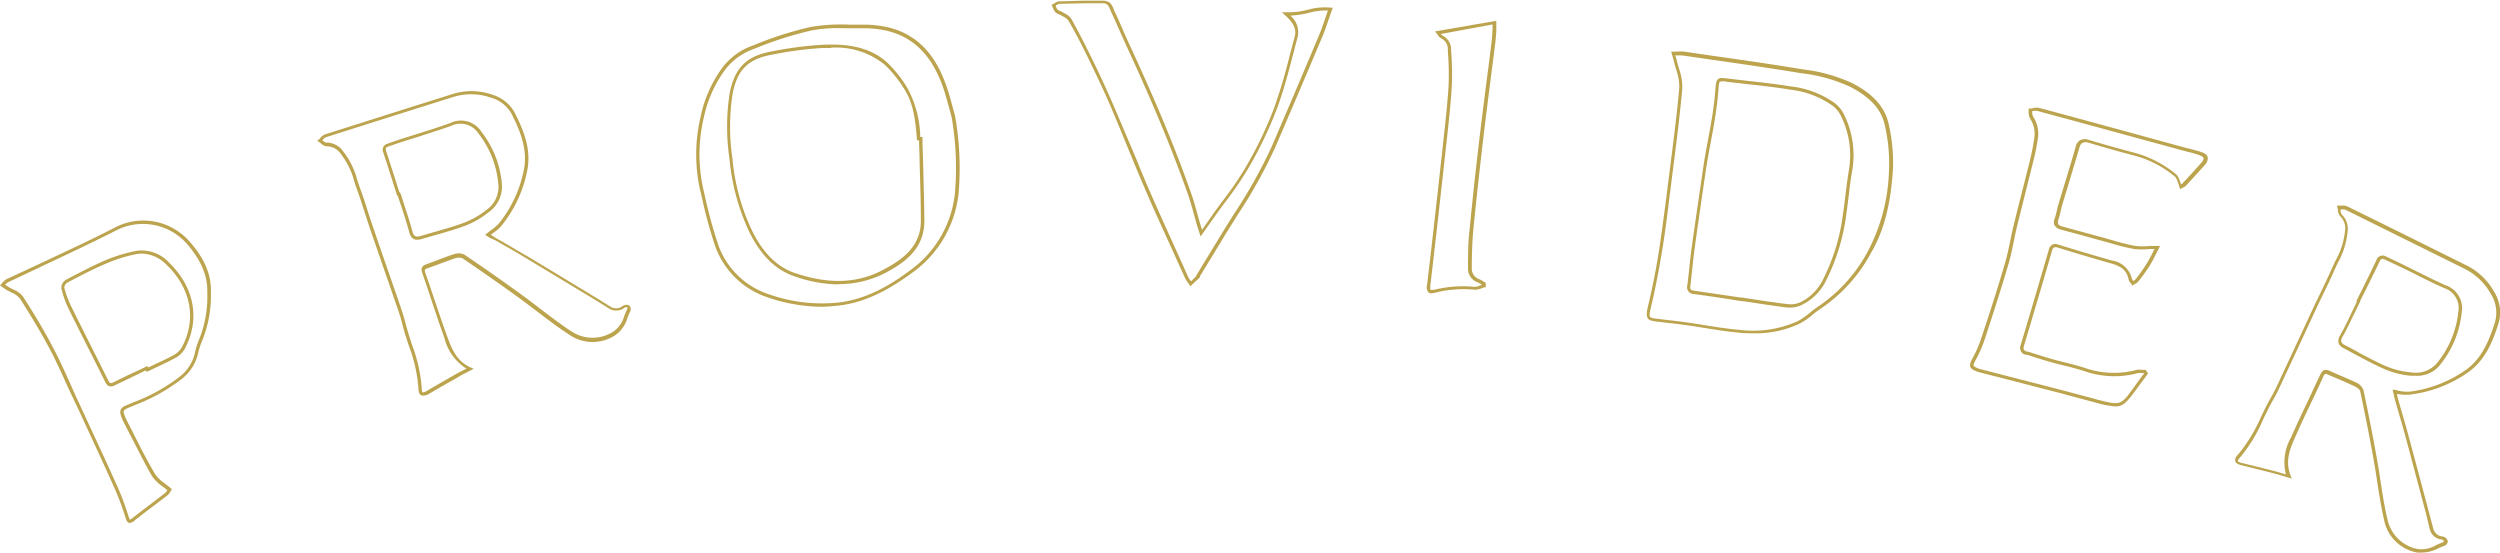 <svg id="Layer_1" data-name="Layer 1" xmlns="http://www.w3.org/2000/svg" width="326" height="72.06" viewBox="0 0 326 72.06">
  <g>
    <path d="M315.82,72.06a2.71,2.71,0,0,1-.56,0,5.35,5.35,0,0,1-4.38-4.29c-.39-1.67-.65-3.39-.9-5-.15-1-.31-2-.49-3-.51-2.86-1.09-5.78-1.71-8.7,0-.23-.41-.53-.71-.68-.74-.35-1.5-.68-2.24-1l-1.3-.55c-.29-.14-.39-.12-.57.27-.51,1.11-1,2.2-1.54,3.3-.74,1.55-1.5,3.16-2.2,4.75S298,60.2,298.69,62l.17.41-.43-.13c-.24-.06-.45-.13-.65-.19-.42-.13-.78-.24-1.15-.33-1.7-.44-3.08-.78-4.34-1.09-.33-.08-.72-.21-.82-.53a.92.92,0,0,1,.33-.82,19.75,19.75,0,0,0,3-4.88c.42-.88.86-1.79,1.36-2.65.4-.68.74-1.42,1.07-2.13l.12-.27c.75-1.59,1.48-3.18,2.22-4.76l2.27-4.89.84-1.73c.45-.94.92-1.91,1.34-2.88.17-.38.35-.76.53-1.14a9.88,9.88,0,0,0,1.23-3.8,2.22,2.22,0,0,0-.62-2,1.22,1.22,0,0,1-.29-.78,3,3,0,0,0-.06-.32l-.07-.28.29,0h.29a1.55,1.55,0,0,1,.74.09q5.87,2.88,11.73,5.8l3.63,1.8a8.43,8.43,0,0,1,3.82,3.56,5,5,0,0,1,.58,4.06c-.74,2.38-1.72,4.8-3.9,6.37a16.48,16.48,0,0,1-7.47,2.94,5.33,5.33,0,0,1-1.43,0l-.45-.05,0,.09c.06.25.11.49.18.72l.48,1.68c.27.91.54,1.84.79,2.77q1.39,5.16,2.76,10.33l.51,1.92a1.36,1.36,0,0,0,1.25,1.07.9.9,0,0,1,.61.47.44.44,0,0,1,0,.35.7.7,0,0,1-.32.36c-.3.1-.6.24-.89.37A5,5,0,0,1,315.82,72.06ZM303.27,48.23a1.18,1.18,0,0,1,.44.1l1.28.56c.75.32,1.52.65,2.27,1a1.76,1.76,0,0,1,.94,1c.62,2.92,1.2,5.85,1.71,8.71.19,1,.34,2,.49,3,.25,1.66.51,3.37.9,5a5,5,0,0,0,4,4,3.76,3.76,0,0,0,2.38-.52c.3-.13.61-.28.93-.39a.94.94,0,0,0,.08-.15.46.46,0,0,0-.26-.19,1.77,1.77,0,0,1-1.6-1.39L316.36,67c-.92-3.44-1.83-6.89-2.76-10.33-.25-.92-.52-1.86-.79-2.76l-.48-1.68q-.1-.36-.18-.75l-.09-.37-.07-.29.29,0L313,51a5,5,0,0,0,1.32.06,16.3,16.3,0,0,0,7.28-2.86c2.07-1.5,3-3.85,3.74-6.16a4.56,4.56,0,0,0-.55-3.73,8,8,0,0,0-3.63-3.37l-3.63-1.8-11.73-5.81a1.24,1.24,0,0,0-.53,0h-.07s0,.07,0,.1a1,1,0,0,0,.15.52,2.64,2.64,0,0,1,.77,2.33,10.35,10.35,0,0,1-1.27,4c-.18.37-.36.75-.52,1.12-.43,1-.9,1.95-1.36,2.89-.28.58-.56,1.15-.83,1.73q-1.14,2.45-2.27,4.89l-2.22,4.76-.12.27c-.34.72-.68,1.46-1.09,2.16-.49.85-.92,1.75-1.34,2.62a19.68,19.68,0,0,1-3.05,5c-.25.28-.23.39-.23.41s.08.13.51.24c1.27.3,2.65.65,4.35,1.08l1.16.34.24.07a6.51,6.51,0,0,1,.69-4.85c.7-1.6,1.46-3.21,2.2-4.76.52-1.1,1-2.19,1.54-3.29C302.72,48.51,302.91,48.23,303.27,48.23ZM318.74,70.5ZM315,49l-.62,0a11.22,11.22,0,0,1-3.45-.87c-1.17-.51-2.31-1.12-3.41-1.7-.62-.33-1.23-.66-1.85-1a1.3,1.3,0,0,1-.73-.71,1.32,1.32,0,0,1,.22-1c.57-1,1.09-2.11,1.59-3.16.18-.37.36-.75.55-1.13h0l0-.23.73-1.47c.62-1.25,1.26-2.54,1.86-3.82a.85.85,0,0,1,1.27-.45c.85.4,1.7.8,2.55,1.22l1.65.82c1.16.58,2.36,1.18,3.57,1.71A3.16,3.16,0,0,1,321,40.8a12.84,12.84,0,0,1-3,7A3.83,3.83,0,0,1,315,49Zm-7.2-9.84,0,0-.06.21c-.22.44-.43.88-.64,1.32-.51,1-1,2.13-1.6,3.17a1,1,0,0,0-.19.72c.05.15.21.3.51.45.62.31,1.24.64,1.86,1,1.09.58,2.23,1.19,3.38,1.69a10.66,10.66,0,0,0,3.31.83,3.65,3.65,0,0,0,3.33-1.11,12.51,12.51,0,0,0,2.86-6.74,2.74,2.74,0,0,0-1.83-3.13c-1.21-.53-2.41-1.13-3.58-1.72l-1.65-.82L311,33.85c-.36-.17-.53-.12-.7.25-.61,1.28-1.25,2.57-1.87,3.82Z" fill="#bca44e"/>
    <path d="M55.17,51.59a.66.66,0,0,1-.27-.06c-.28-.16-.32-.54-.33-.81a19.49,19.49,0,0,0-1.24-5.58c-.31-.93-.62-1.89-.86-2.85s-.48-1.63-.74-2.41l-.09-.24q-.86-2.52-1.73-5l-1.7-4.94c-.21-.61-.4-1.22-.6-1.84-.32-1-.65-2-1-3-.15-.39-.28-.79-.41-1.19a9.92,9.92,0,0,0-1.75-3.59,2.22,2.22,0,0,0-1.83-1,1.17,1.17,0,0,1-.75-.37l-.26-.19-.24-.15.22-.19a1.34,1.34,0,0,0,.2-.21,1.56,1.56,0,0,1,.6-.45c5-1.58,10.36-3.29,16.51-5.22a8.25,8.25,0,0,1,5.31.05,4.88,4.88,0,0,1,2.92,2.37c1.14,2.25,2.14,4.7,1.65,7.37a16.39,16.39,0,0,1-3.35,7.3,5.13,5.13,0,0,1-1.06.95l-.36.27.08.06c.22.14.42.28.63.4l1.5.86c.82.47,1.68,1,2.51,1.46,3.08,1.85,6.16,3.72,9.24,5.58l1.6,1a1.37,1.37,0,0,0,1.65-.09.88.88,0,0,1,.76-.08.44.44,0,0,1,.22.27.65.65,0,0,1,0,.49c-.14.28-.26.59-.38.89a4.18,4.18,0,0,1-1.52,2.21,5.34,5.34,0,0,1-6.13-.06c-1.44-.92-2.82-2-4.15-3-.8-.6-1.62-1.23-2.44-1.83-2.35-1.7-4.79-3.4-7.26-5.08a1.45,1.45,0,0,0-1,0c-.77.26-1.55.55-2.31.84L55.7,35c-.31.12-.37.19-.23.6.41,1.15.79,2.3,1.18,3.46.55,1.62,1.11,3.3,1.71,4.94s1.27,3.14,3,3.91l.41.18-.4.21-.61.31c-.38.2-.72.37-1,.56-1.07.6-2.47,1.39-3.89,2.23A1.47,1.47,0,0,1,55.17,51.59Zm-12.49-33a2.68,2.68,0,0,1,2.07,1.15,10.22,10.22,0,0,1,1.84,3.74c.13.39.26.79.4,1.17.37,1,.7,2,1,3,.2.61.4,1.22.61,1.83q.84,2.48,1.7,4.94l1.73,5,.08.24c.27.79.55,1.61.76,2.44s.54,1.9.84,2.82A19.84,19.84,0,0,1,55,50.71c0,.37.1.43.11.44s.15.05.54-.17c1.42-.84,2.82-1.63,3.88-2.24.34-.19.68-.36,1.07-.56l.23-.11a6.55,6.55,0,0,1-2.88-4c-.59-1.64-1.16-3.32-1.71-5q-.57-1.72-1.17-3.45c-.16-.44-.21-.89.48-1.14l1.31-.49c.76-.29,1.54-.59,2.33-.84a1.73,1.73,0,0,1,1.36.05c2.47,1.67,4.92,3.38,7.27,5.09.83.59,1.65,1.22,2.45,1.84,1.33,1,2.7,2.07,4.12,3a5,5,0,0,0,5.67.06,3.79,3.79,0,0,0,1.35-2c.12-.31.25-.63.4-.93a.45.45,0,0,0,0-.17.43.43,0,0,0-.32,0,1.78,1.78,0,0,1-2.12.11l-1.6-1-9.24-5.58c-.83-.5-1.68-1-2.5-1.46l-1.51-.86L63.84,31l-.33-.22-.25-.16.23-.18c.2-.17.4-.32.6-.47a5.35,5.35,0,0,0,1-.87A16.08,16.08,0,0,0,68.34,22c.46-2.55-.5-4.92-1.61-7.11A4.42,4.42,0,0,0,64,12.73a7.8,7.8,0,0,0-5-.05c-6.15,1.93-11.55,3.64-16.51,5.22a1.12,1.12,0,0,0-.41.34l-.05.05.08.06a1.13,1.13,0,0,0,.46.27ZM54.37,31.26a.89.89,0,0,1-.44-.1,1.37,1.37,0,0,1-.57-.9c-.31-1.16-.69-2.32-1.06-3.45-.14-.4-.27-.8-.4-1.2h0l-.14-.18-.48-1.51c-.41-1.32-.85-2.69-1.29-4a.82.82,0,0,1,.51-1.17q.91-.33,1.83-.63l2.06-.65c1.45-.45,2.94-.92,4.38-1.45a3.16,3.16,0,0,1,4,1.15,12.78,12.78,0,0,1,2.69,7.06,4.09,4.09,0,0,1-1.78,3.47,11.23,11.23,0,0,1-3.08,1.76c-1.2.44-2.44.8-3.65,1.14l-2,.58A1.8,1.8,0,0,1,54.37,31.26Zm-2.23-6.18.11.19.45,1.41c.37,1.13.76,2.3,1.07,3.47.1.35.21.55.36.63a.92.92,0,0,0,.69,0l2-.58c1.2-.34,2.44-.69,3.62-1.13a11,11,0,0,0,3-1.7A3.67,3.67,0,0,0,65,24.23a12.46,12.46,0,0,0-2.62-6.84,2.78,2.78,0,0,0-3.49-1c-1.45.53-3,1-4.4,1.46l-2.05.64c-.62.2-1.22.42-1.83.63-.28.1-.38.21-.24.63.44,1.34.87,2.71,1.29,4l.41,1.3Zm-.24.08.07.2Z" fill="#bca44e"/>
    <path d="M228.65,43.46c-.59,0-1.21,0-1.86-.08-1.51-.13-3-.37-4.5-.61-.79-.13-1.58-.26-2.37-.37s-1.73-.22-2.57-.31L216,41.93c-.56-.07-1-.17-1.15-.45s-.13-.75,0-1.33c.58-2.41,1.06-4.81,1.43-7.13s.68-4.82,1-7.18l.2-1.62c.12-.93.23-1.85.35-2.78.42-3.26.85-6.63,1.15-10a7.07,7.07,0,0,0-.41-2.39c-.11-.37-.22-.75-.31-1.12a4,4,0,0,0-.15-.52L218,7l-.08-.27h.28l.51,0a4.17,4.17,0,0,1,.87,0l3.58.52c3.8.54,7.73,1.1,11.58,1.74l.3.05a21.24,21.24,0,0,1,6.53,1.82c1.75.92,4.15,2.48,4.74,5.44a22.27,22.27,0,0,1,.52,6c-.23,3.08-.74,7.06-2.78,10.55a20.37,20.37,0,0,1-6.56,7.35,13.23,13.23,0,0,0-1.13.84,9.17,9.17,0,0,1-1.67,1.15A13.28,13.28,0,0,1,228.65,43.46ZM218.44,7.19a1.21,1.21,0,0,1,.05.14,4,4,0,0,1,.16.55c.08.36.19.74.3,1.1a7.07,7.07,0,0,1,.42,2.55c-.29,3.33-.72,6.7-1.14,10-.12.93-.24,1.86-.35,2.78l-.21,1.62c-.29,2.36-.59,4.8-1,7.19s-.85,4.75-1.44,7.17c-.12.52-.17.84-.07,1s.35.21.85.27l1.36.16c.84.1,1.72.2,2.57.32s1.59.24,2.38.37c1.47.23,3,.48,4.48.6a14.14,14.14,0,0,0,7.62-1.13,9.13,9.13,0,0,0,1.6-1.1,12.53,12.53,0,0,1,1.16-.87,20,20,0,0,0,6.42-7.2,24,24,0,0,0,2.72-10.37,21.85,21.85,0,0,0-.51-5.87c-.43-2.14-1.82-3.72-4.52-5.14a20.92,20.92,0,0,0-6.4-1.78l-.3-.05c-3.85-.63-7.78-1.2-11.57-1.74l-3.58-.52a4.15,4.15,0,0,0-.79,0Zm15.05,32.92-.38,0c-1.46-.18-2.94-.4-4.37-.62l-1.44-.22-.22,0L225.41,39c-1.5-.23-3-.45-4.51-.66a.88.88,0,0,1-.88-1.1c.1-.74.18-1.49.26-2.23.09-.9.19-1.83.32-2.75.43-3.15,1-6.87,1.53-10.61.17-1.14.39-2.28.59-3.39.18-.95.36-1.93.52-2.9.21-1.27.36-2.55.46-3.81.05-.66.09-1,.33-1.22s.61-.17,1.19-.1l2.71.32c1.83.2,3.73.41,5.58.72a12.16,12.16,0,0,1,5.79,2.21,4.21,4.21,0,0,1,1.1,1.33,11.92,11.92,0,0,1,1.11,7.55c-.18,1-.31,2.09-.43,3.11-.1.81-.2,1.64-.32,2.46a26.59,26.59,0,0,1-2.64,8.65,6.85,6.85,0,0,1-3.21,3.2A3.53,3.53,0,0,1,233.49,40.11Zm-6.34-1.31,1.65.25c1.43.22,2.9.44,4.36.61a3,3,0,0,0,1.57-.23,6.4,6.4,0,0,0,3-3,25.89,25.89,0,0,0,2.59-8.51c.13-.82.23-1.65.32-2.45.13-1,.26-2.09.43-3.13A11.53,11.53,0,0,0,240,15a3.84,3.84,0,0,0-1-1.19,11.79,11.79,0,0,0-5.59-2.12c-1.84-.31-3.73-.52-5.56-.72l-2.71-.31a1.71,1.71,0,0,0-.87,0c-.11.09-.14.42-.18.92-.09,1.27-.25,2.57-.46,3.85-.15,1-.34,2-.51,2.91-.21,1.1-.42,2.25-.6,3.37-.57,3.74-1.09,7.46-1.53,10.61-.12.91-.22,1.83-.32,2.73-.08.75-.16,1.5-.25,2.24-.06.43.05.56.51.62l4.52.66,1.45.22v0Z" fill="#bca44e"/>
    <path d="M107.17,40a22,22,0,0,1-7.23-1.28,10.88,10.88,0,0,1-6.86-7.17,57.08,57.08,0,0,1-1.55-5.8l-.26-1.08a21.33,21.33,0,0,1,.08-9.4A16.46,16.46,0,0,1,94.29,8.7a8.49,8.49,0,0,1,3.93-2.78,46.36,46.36,0,0,1,7.52-2.41,24.06,24.06,0,0,1,5.16-.29h1.38a14.59,14.59,0,0,1,3.6.36c3.62.9,6.09,3.41,7.55,7.69.3.85.54,1.74.77,2.6l.33,1.19v0A39,39,0,0,1,125,25.22a14.6,14.6,0,0,1-6.21,10.46c-2.37,1.72-5.6,3.75-9.48,4.17C108.58,39.92,107.87,40,107.17,40Zm2.39-36.33a18.42,18.42,0,0,0-3.73.3,47.37,47.37,0,0,0-7.44,2.38A8.09,8.09,0,0,0,94.63,9a16.09,16.09,0,0,0-2.86,6.36,20.78,20.78,0,0,0-.08,9.21l.25,1.08a58.31,58.31,0,0,0,1.55,5.76,10.44,10.44,0,0,0,6.59,6.9,20.79,20.79,0,0,0,9.16,1.15c3.79-.4,7-2.39,9.28-4.09a14.2,14.2,0,0,0,6-10.16,38.44,38.44,0,0,0-.44-10c-.12-.4-.22-.79-.33-1.18-.23-.86-.47-1.74-.76-2.59-1.42-4.12-3.79-6.55-7.26-7.41a13.92,13.92,0,0,0-3.51-.34h-1.37Zm-.22,33.42A17.82,17.82,0,0,1,103.52,36c-2.39-.83-4.27-2.68-5.76-5.65a28.34,28.34,0,0,1-2.63-9.61,28.5,28.5,0,0,1,0-8.46c.61-3.34,2.16-4.95,5.34-5.54a47.93,47.93,0,0,1,6.74-.9c2.83-.12,6.06.07,8.57,2.4a16.08,16.08,0,0,1,2.46,3.1A13.69,13.69,0,0,1,120,17.86h.29v.22c0,1.08.06,2.16.09,3.25.06,2.44.13,5,.16,7.46,0,3.54-2.41,5.34-4.8,6.64A13.07,13.07,0,0,1,109.34,37.05Zm-1-30.83-1.15,0a48.83,48.83,0,0,0-6.68.9c-3,.57-4.42,2-5,5.2a28.29,28.29,0,0,0,0,8.33,27.69,27.69,0,0,0,2.59,9.46c1.43,2.87,3.24,4.65,5.51,5.44C108.12,37.12,112,37,115.5,35c2.28-1.23,4.61-2.95,4.58-6.26,0-2.48-.09-5-.16-7.45,0-1-.06-2-.08-3h-.28V18.1c-.19-2.46-.45-4.66-1.68-6.55a16.4,16.4,0,0,0-2.39-3A10,10,0,0,0,108.37,6.22Z" fill="#bca44e"/>
    <path d="M275.86,53a11.52,11.52,0,0,1-2.4-.45l-3.74-1c-.8-.22-1.59-.43-2.39-.63l-5.61-1.45-3.28-.84a5.46,5.46,0,0,1-.66-.19c-.44-.17-.76-.34-.86-.63s.07-.68.31-1.11a15.44,15.44,0,0,0,1.21-2.85c1-3,2.07-6.3,3-9.5.29-1,.5-2,.71-3,.13-.66.27-1.35.44-2,.36-1.49.74-3,1.12-4.48.34-1.34.68-2.67,1-4a26.27,26.27,0,0,0,.54-2.74,3.53,3.53,0,0,0-.51-2.63,1.79,1.79,0,0,1-.21-.79c0-.11,0-.22,0-.33l0-.23.23,0c.12,0,.24,0,.35-.06a2,2,0,0,1,.87,0c5,1.34,10.07,2.73,15,4.08l3.88,1.06c.24.07.48.12.72.18.47.12.95.24,1.42.4s.79.32.89.72a1.22,1.22,0,0,1-.4,1c-.81.92-1.65,1.83-2.43,2.67a1.21,1.21,0,0,1-.39.26l-.15.08-.23.13-.08-.25-.06-.19a3.56,3.56,0,0,0-.13-.39c0-.08-.06-.16-.1-.25a1.34,1.34,0,0,0-.27-.52A13.66,13.66,0,0,0,278,20.21c-1.78-.48-3.66-1-5.58-1.58a1.17,1.17,0,0,0-.88,0,1,1,0,0,0-.38.6c-.44,1.53-.9,3-1.36,4.57-.3,1-.61,2-.91,3-.07.26-.13.53-.19.79a11.05,11.05,0,0,1-.3,1.09.74.74,0,0,0,0,.54c.07.14.25.24.55.32l2,.55,3.43.93,1.13.32a27.26,27.26,0,0,0,2.93.73,8.43,8.43,0,0,0,1.89,0c.33,0,.68,0,1,0h.35l-.16.31c-.11.22-.22.44-.34.66-.26.53-.53,1.07-.85,1.59a24.6,24.6,0,0,1-1.43,2l-.05.06a1.24,1.24,0,0,1-.43.33l-.17.1-.18.12-.12-.18-.11-.15a1,1,0,0,1-.27-.47c-.21-1.09-.86-1.69-2.25-2.08-2.11-.6-4.34-1.26-7-2.08a.67.67,0,0,0-.49,0,.7.7,0,0,0-.25.43c-1.29,4.45-2.49,8.5-3.66,12.41-.13.41,0,.6.39.73l.13,0c1.06.34,2.15.69,3.23,1,.54.15,1.09.28,1.63.42.81.2,1.64.41,2.45.67a11.59,11.59,0,0,0,6.88.29,2.29,2.29,0,0,1,.74,0h.42l.32.46-.51.7c-.31.42-.63.84-.93,1.27C277.4,52.36,276.92,53,275.86,53ZM265,14.5c0,.05,0,.1,0,.14a1.26,1.26,0,0,0,.14.6,4,4,0,0,1,.58,2.93,26.81,26.81,0,0,1-.56,2.78c-.33,1.34-.67,2.68-1,4-.37,1.49-.75,3-1.12,4.48-.16.66-.3,1.34-.43,2-.21,1-.42,2.05-.72,3.05-.94,3.21-2,6.46-3,9.52a16.5,16.5,0,0,1-1.25,2.92c-.2.36-.32.62-.28.75s.38.29.62.38a5.25,5.25,0,0,0,.6.17l.22.06,3.07.79,5.6,1.44,2.4.63c1.25.33,2.49.66,3.74,1,2.95.74,2.95.74,4.73-1.75.32-.45.63-.87.95-1.3l.33-.44,0,0h-.22a2,2,0,0,0-.6,0,11.86,11.86,0,0,1-7.13-.3c-.79-.25-1.62-.46-2.42-.66-.55-.13-1.1-.27-1.64-.42-1.09-.3-2.19-.65-3.25-1l-.13,0A.9.9,0,0,1,263.5,45c1.17-3.91,2.37-8,3.66-12.41a1,1,0,0,1,.45-.68,1,1,0,0,1,.83,0c2.66.82,4.88,1.48,7,2.07A3.11,3.11,0,0,1,278,36.36a.93.93,0,0,0,.18.28v0h0a.93.93,0,0,0,.3-.22l.05-.06a23.89,23.89,0,0,0,1.41-2c.3-.5.57-1,.83-1.55.06-.11.12-.23.17-.34-.22,0-.44,0-.65,0a8.73,8.73,0,0,1-2,0,27,27,0,0,1-3-.74l-1.13-.31-3.42-.94-2-.54a1.29,1.29,0,0,1-.82-.54,1.07,1.07,0,0,1,0-.88,8.83,8.83,0,0,0,.28-1c.06-.28.12-.55.2-.82.3-1,.61-2,.91-3,.46-1.52.92-3,1.36-4.57a1.36,1.36,0,0,1,.59-.86,1.59,1.59,0,0,1,1.21,0c1.91.57,3.78,1.1,5.56,1.57a14.32,14.32,0,0,1,5.75,2.9,1.71,1.71,0,0,1,.41.7,1.57,1.57,0,0,0,.09.23,2.65,2.65,0,0,1,.12.37.63.63,0,0,0,.2-.13c.79-.84,1.62-1.74,2.42-2.66.25-.28.35-.49.32-.63s-.26-.29-.63-.42a12.81,12.81,0,0,0-1.38-.39l-.72-.19-3.88-1.06c-4.91-1.34-10-2.73-15-4.08a1.57,1.57,0,0,0-.67,0Z" fill="#bca44e"/>
    <path d="M16.94,68.19l-.12,0c-.25-.08-.35-.36-.47-.75a35.33,35.33,0,0,0-1.64-4.28c-1.14-2.55-2.34-5.13-3.49-7.62-.46-1-.91-2-1.36-2.92l-1-2.11c-.71-1.59-1.45-3.24-2.27-4.81-1.12-2.12-2.43-4.34-4-6.78a2.82,2.82,0,0,0-1.11-.78l-.66-.35L0,37.22.2,37l.16-.18a1.74,1.74,0,0,1,.48-.41L5.59,34.2c3.17-1.49,6.44-3,9.61-4.64a8,8,0,0,1,9.52,1.94c2,2.25,2.84,4.35,2.78,6.61a15.63,15.63,0,0,1-1.08,6.19,9.66,9.66,0,0,0-.61,1.86,5.85,5.85,0,0,1-2.08,3.23,23.53,23.53,0,0,1-6.07,3.4l-.51.22c-.55.22-.91.37-1,.57s.13.75.56,1.6l.52,1c.93,1.87,1.9,3.81,3,5.65a4.92,4.92,0,0,0,1.24,1.2c.26.2.54.41.81.65l.14.13-.11.16a.56.56,0,0,0-.05.08,1.78,1.78,0,0,1-.43.54c-.69.54-1.4,1.08-2.11,1.61s-1.42,1.08-2.12,1.63A1.11,1.11,0,0,1,16.94,68.19ZM.68,37.14l.41.26c.19.12.41.23.62.34A3.06,3.06,0,0,1,3,38.67c1.58,2.45,2.89,4.68,4,6.81.83,1.58,1.57,3.24,2.29,4.84.31.7.62,1.4.95,2.1l1.35,2.92c1.16,2.5,2.36,5.07,3.5,7.62a34.65,34.65,0,0,1,1.66,4.34,1.45,1.45,0,0,0,.19.46s.09,0,.35-.22c.71-.55,1.42-1.1,2.14-1.64l2.1-1.61a1.43,1.43,0,0,0,.29-.37l-.65-.51a5,5,0,0,1-1.35-1.33c-1.07-1.85-2-3.79-3-5.67l-.51-1c-.53-1-.72-1.54-.58-1.94s.55-.54,1.23-.82l.5-.21a23.17,23.17,0,0,0,6-3.34,5.39,5.39,0,0,0,1.93-3,10.62,10.62,0,0,1,.64-2,15,15,0,0,0,1-6c.05-2.15-.8-4.16-2.67-6.32a7.65,7.65,0,0,0-9-1.84c-3.18,1.62-6.46,3.16-9.63,4.65C4.19,35.33,2.6,36.07,1,36.83a1.56,1.56,0,0,0-.34.31ZM14.44,50.39c-.38,0-.59-.3-.74-.62q-1.12-2.27-2.27-4.53c-.86-1.71-1.72-3.41-2.56-5.13A12.63,12.63,0,0,1,8,37.6a1.23,1.23,0,0,1,.58-1.1l.16-.09c1.63-.85,3.32-1.74,5-2.47a20.92,20.92,0,0,1,4-1.22A4.8,4.8,0,0,1,22,34.2c3.37,3.23,4.15,7.47,2.07,11.33a3,3,0,0,1-1.26,1.17c-.81.45-1.67.84-2.49,1.23l-1,.47-.19.09L19,48.3l-1,.49-3.06,1.47A1.08,1.08,0,0,1,14.44,50.39ZM18.5,33.07a4.73,4.73,0,0,0-.73.07,19.34,19.34,0,0,0-3.87,1.2c-1.71.72-3.39,1.6-5,2.45l-.15.08a.9.9,0,0,0-.37.62,13.14,13.14,0,0,0,.89,2.43c.85,1.72,1.7,3.42,2.56,5.13q1.14,2.27,2.27,4.53c.21.43.34.45.65.3,1-.5,2-1,3.07-1.47l1.41-.68.09.19.81-.38c.82-.38,1.66-.78,2.47-1.21a2.81,2.81,0,0,0,1.09-1c2-3.68,1.23-7.73-2-10.83A4.67,4.67,0,0,0,18.5,33.07Z" fill="#bca44e"/>
    <path d="M155.22,37.33l-.14-.21a2.75,2.75,0,0,0-.19-.28,4.94,4.94,0,0,1-.4-.67l-1.22-2.69c-1.35-3-2.75-6-4.07-9.1-.75-1.72-1.47-3.49-2.17-5.2-.63-1.54-1.28-3.14-1.95-4.7-1-2.42-2.16-4.77-3.11-6.76-.81-1.68-1.69-3.37-2.62-5a1.77,1.77,0,0,0-.67-.54,3.37,3.37,0,0,1-.32-.19l-.26-.12a1.33,1.33,0,0,1-.46-.26,1.76,1.76,0,0,1-.33-.56l-.1-.22-.1-.19.19-.09.22-.13a1.17,1.17,0,0,1,.62-.25c1,0,2.09-.06,3.13-.08l2.55,0c1,0,1.22.65,1.44,1.19,0,.1.08.21.13.31.4.84.78,1.7,1.14,2.54.3.68.59,1.36.9,2,3.5,7.58,5.94,13.49,7.93,19.18.3.84.54,1.71.77,2.56.11.41.23.83.35,1.24.07.25.15.5.25.8l0,.08,1.4-2c.44-.62.9-1.24,1.35-1.85a44.3,44.3,0,0,0,2.91-4.25,51.17,51.17,0,0,0,3.75-7.79,71.91,71.91,0,0,0,2.07-7c.21-.77.41-1.55.62-2.33.25-.93-.11-1.76-1.23-2.76l-.45-.41.61,0a10.08,10.08,0,0,0,2.83-.34A7.93,7.93,0,0,1,173.54,1l.26,0-.09.24c-.15.41-.28.81-.42,1.2-.28.82-.54,1.6-.86,2.36-1.69,4-3.92,9.28-6.2,14.55a65,65,0,0,1-4.86,8.69l-1.66,2.66-1.89,3.12L156.48,36l0,.06a.41.41,0,0,1-.12.21l-.69.64ZM137.68.78l0,.06a1.57,1.57,0,0,0,.24.43,1,1,0,0,0,.32.16,1.8,1.8,0,0,1,.34.17l.29.17a2.07,2.07,0,0,1,.84.7c.93,1.68,1.81,3.38,2.62,5.07,1,2,2.08,4.35,3.12,6.78.67,1.55,1.32,3.15,2,4.7s1.41,3.47,2.16,5.19c1.32,3.05,2.72,6.12,4.07,9.1L154.88,36a3.41,3.41,0,0,0,.36.6l.06.09,0,0L156,36a.21.21,0,0,1,0-.06l.06-.13,1.34-2.2,1.9-3.11c.54-.89,1.1-1.78,1.66-2.67a65.37,65.37,0,0,0,4.83-8.63c2.28-5.27,4.51-10.54,6.19-14.55.32-.75.58-1.52.86-2.33.1-.31.21-.62.32-.95a8.19,8.19,0,0,0-2.51.31,12.85,12.85,0,0,1-2.39.36,2.79,2.79,0,0,1,.95,2.81c-.21.77-.41,1.55-.61,2.32-.61,2.33-1.24,4.75-2.09,7a51.55,51.55,0,0,1-3.78,7.86,43.69,43.69,0,0,1-2.93,4.28c-.46.62-.91,1.23-1.35,1.85l-1.9,2.68-.28-.91c-.1-.29-.18-.55-.25-.8-.12-.42-.24-.83-.35-1.25-.23-.84-.47-1.7-.76-2.53-2-5.67-4.43-11.58-7.92-19.14-.31-.67-.61-1.36-.9-2-.37-.83-.74-1.69-1.14-2.53a3.27,3.27,0,0,1-.14-.33c-.24-.58-.41-.95-1-.92l-2.55,0-3.13.07a1.1,1.1,0,0,0-.4.19Z" fill="#bca44e"/>
    <path d="M186.68,38.25a.58.58,0,0,1-.43-.15,1,1,0,0,1-.17-.88c.73-6.07,1.4-12.17,2.09-18.42l.07-.66c.25-2.24.5-4.56.65-6.85a36.84,36.84,0,0,0-.1-4.71A1.55,1.55,0,0,0,187.93,5a1.15,1.15,0,0,1-.45-.45l-.12-.16-.24-.29,8-1.39,0,.27c0,.25,0,.51,0,.77,0,.62-.07,1.25-.14,1.89-.22,1.75-.45,3.51-.67,5.26-.29,2.28-.6,4.64-.87,7-.52,4.39-.95,8.34-1.32,12.07-.15,1.6-.19,3.18-.2,5.07a1.47,1.47,0,0,0,1,1.38,2.78,2.78,0,0,1,.51.28l.21.13.11.06,0,.57-.15,0a3,3,0,0,0-.39.13,2.07,2.07,0,0,1-1,.18,15.15,15.15,0,0,0-5,.38A3.13,3.13,0,0,1,186.68,38.25ZM187.9,4.43a.53.53,0,0,0,.19.2,2,2,0,0,1,1.13,1.92,36,36,0,0,1,.09,4.77c-.14,2.29-.4,4.62-.64,6.86l-.08.67c-.68,6.24-1.36,12.35-2.08,18.42,0,.41,0,.5,0,.52s.39,0,.5,0a15.46,15.46,0,0,1,5.21-.39,1.69,1.69,0,0,0,.77-.17l.27-.09-.1-.07a3.79,3.79,0,0,0-.43-.24A1.86,1.86,0,0,1,191.43,35c0-1.9,0-3.5.21-5.11.36-3.73.79-7.69,1.31-12.08.28-2.33.58-4.69.87-7,.23-1.75.46-3.5.67-5.25.08-.62.11-1.25.14-1.86l0-.51Z" fill="#bca44e"/>
  </g>
</svg>

